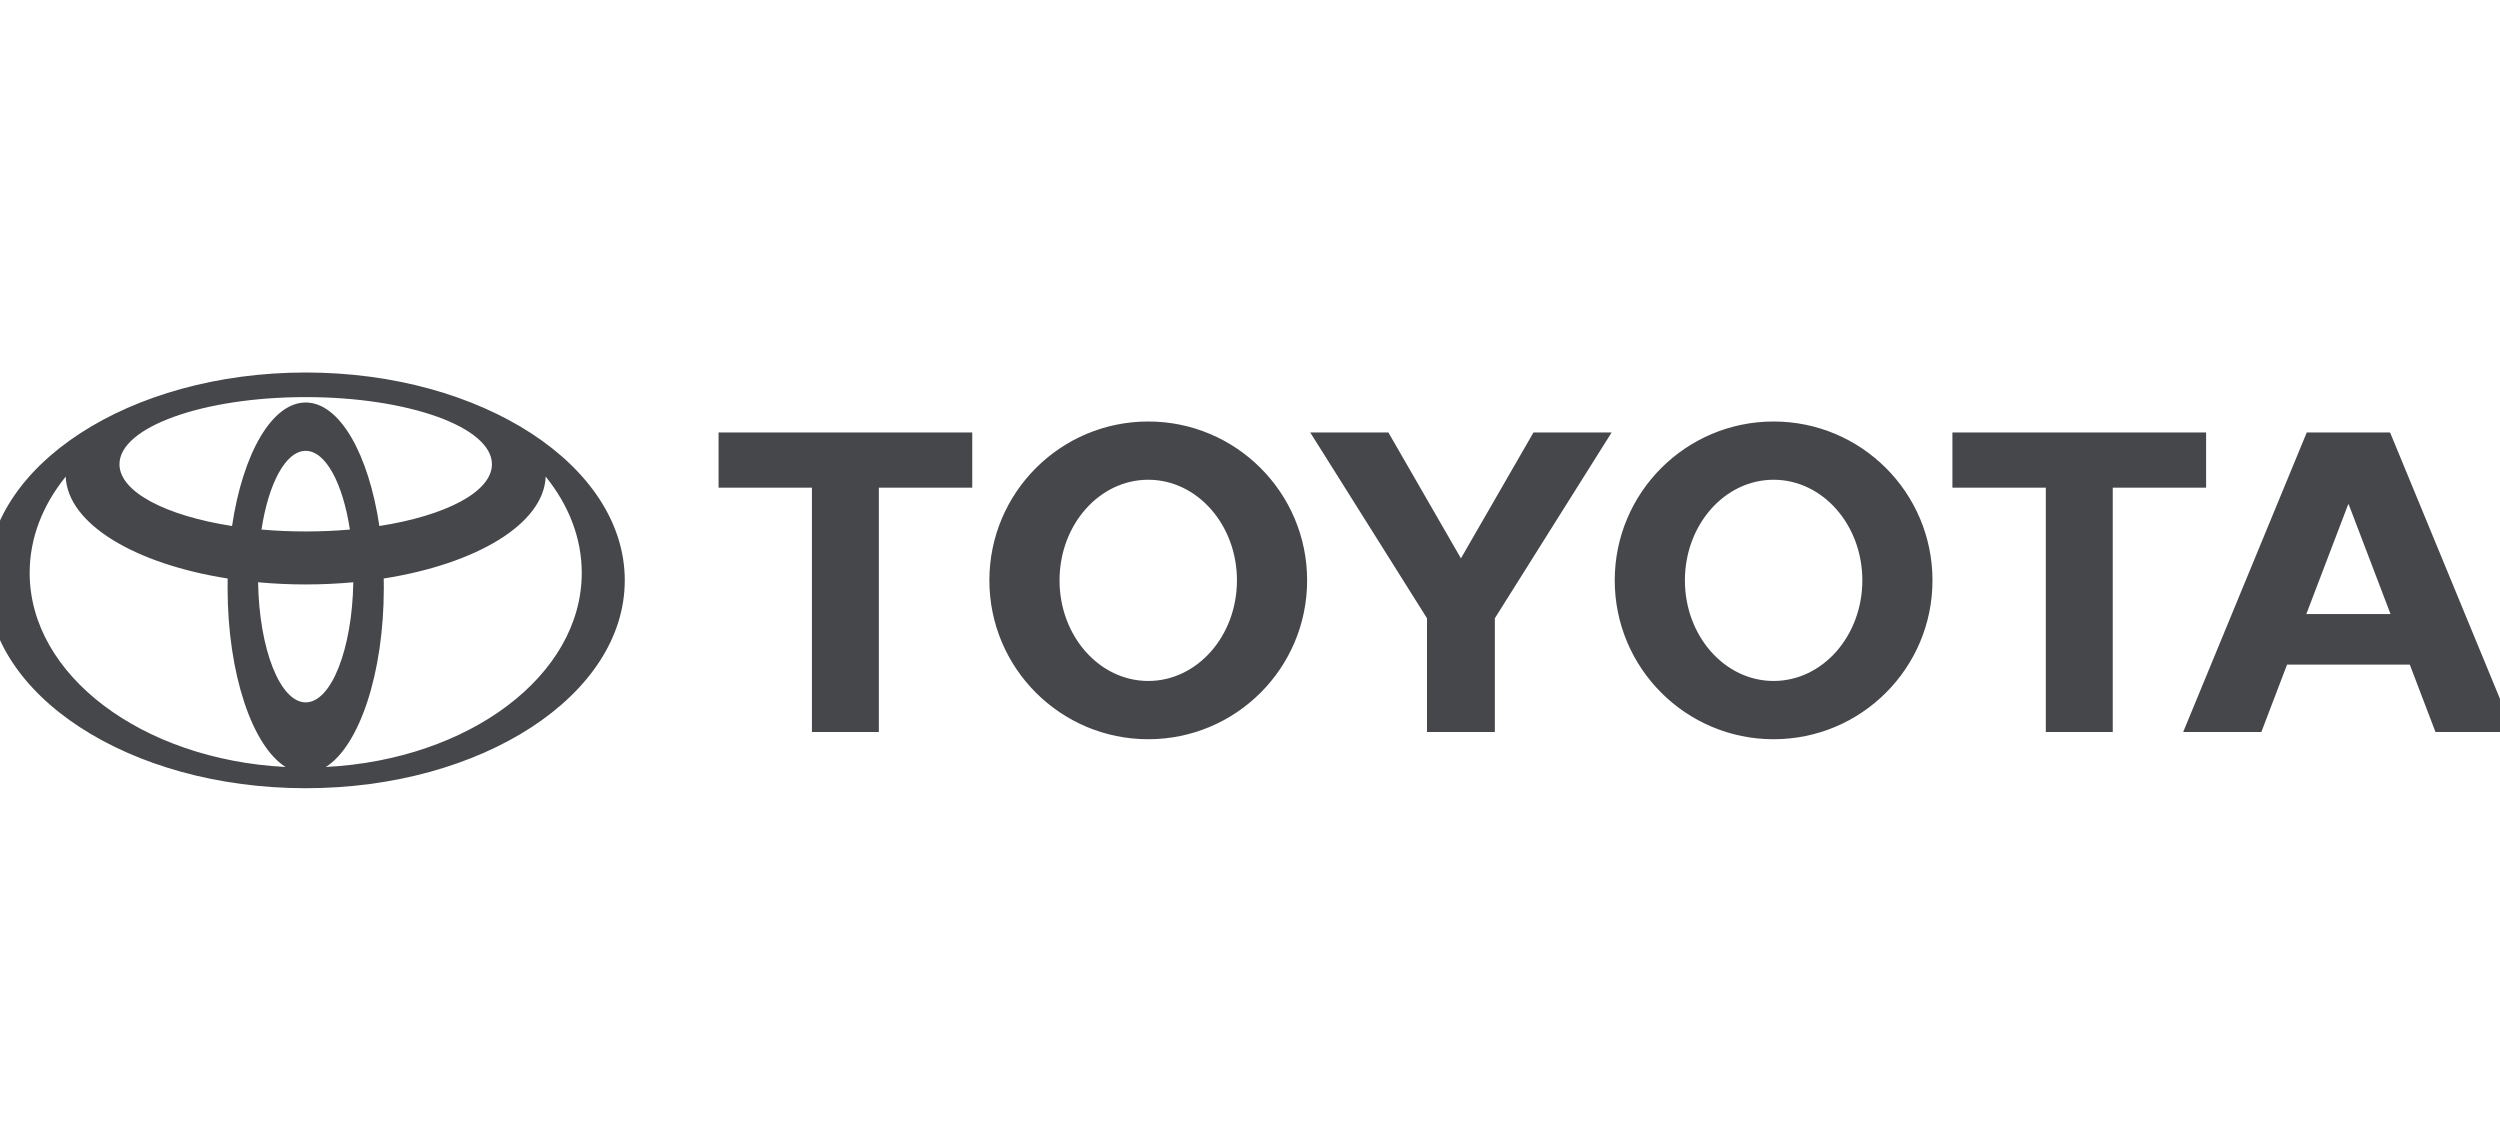 <svg width="140" height="64" viewBox="0 0 140 64" fill="none" xmlns="http://www.w3.org/2000/svg">
<path d="M17.119 20.86C26.987 20.86 34.987 26.071 34.987 32.499C34.987 38.928 26.987 44.14 17.119 44.14C7.25 44.14 -0.749 38.928 -0.749 32.499C-0.748 26.072 7.25 20.86 17.119 20.86ZM3.664 26.711C2.388 28.296 1.661 30.128 1.661 32.081C1.661 37.825 7.967 42.532 15.965 42.949L15.999 42.956C14.126 41.782 12.745 37.732 12.745 32.919C12.745 32.743 12.746 32.569 12.749 32.396L12.752 32.397L12.751 32.394L12.749 32.396C7.539 31.577 3.776 29.333 3.679 26.68L3.664 26.711ZM30.559 26.68C30.463 29.333 26.699 31.577 21.488 32.396V32.394L21.486 32.397L21.488 32.396C21.491 32.569 21.494 32.743 21.494 32.919C21.494 37.731 20.112 41.782 18.24 42.956L18.272 42.949C26.271 42.532 32.578 37.825 32.578 32.081C32.578 30.128 31.849 28.296 30.575 26.711L30.559 26.68ZM64.302 23.604C69.216 23.604 73.199 27.587 73.199 32.501C73.199 37.414 69.216 41.397 64.302 41.397C59.389 41.397 55.405 37.414 55.405 32.501C55.405 27.587 59.388 23.604 64.302 23.604ZM99.322 23.604C104.236 23.604 108.219 27.587 108.219 32.501C108.219 37.414 104.236 41.397 99.322 41.397C94.41 41.397 90.425 37.414 90.425 32.501C90.425 27.587 94.41 23.604 99.322 23.604ZM54.446 27.311H49.216V40.993H45.468V27.311H40.239V24.217H54.446V27.311ZM77.749 24.217L81.812 31.268L85.876 24.217H90.252L83.712 34.623V40.993H79.912V34.623L73.372 24.217H77.749ZM123.542 27.311H118.314V40.993H114.566V27.311H109.335V24.217H123.542V27.311ZM140.765 40.993H136.387L134.95 37.222L134.946 37.218H128.078L128.074 37.222L126.635 40.993H122.258L129.179 24.217H133.844L140.765 40.993ZM19.785 32.607C18.923 32.686 18.032 32.729 17.12 32.729C16.206 32.729 15.315 32.687 14.453 32.607V32.605L14.445 32.607C14.447 32.607 14.45 32.607 14.453 32.607C14.514 36.349 15.684 39.332 17.119 39.333C18.553 39.333 19.722 36.349 19.785 32.607C19.788 32.607 19.791 32.607 19.794 32.607L19.786 32.605L19.785 32.607ZM64.302 26.866C61.559 26.866 59.334 29.389 59.334 32.501C59.334 35.612 61.559 38.134 64.302 38.134C67.045 38.134 69.269 35.612 69.269 32.501C69.269 29.389 67.045 26.866 64.302 26.866ZM99.322 26.866C96.579 26.866 94.355 29.389 94.355 32.501C94.355 35.612 96.58 38.134 99.322 38.134C102.066 38.134 104.29 35.612 104.291 32.501C104.291 29.389 102.066 26.866 99.322 26.866ZM129.154 34.387H133.87L131.529 28.248H131.496L129.154 34.387ZM17.119 25.247C15.998 25.247 15.039 27.071 14.643 29.655H14.642L14.643 29.656V29.655C15.436 29.725 16.266 29.761 17.119 29.761C17.971 29.761 18.801 29.725 19.594 29.655L19.595 29.656L19.596 29.655H19.594C19.199 27.071 18.24 25.247 17.119 25.247ZM17.119 22.238C11.359 22.238 6.691 23.92 6.69 25.998C6.69 27.547 9.284 28.879 12.991 29.456L12.994 29.461C13.594 25.43 15.214 22.54 17.119 22.54C19.024 22.54 20.644 25.429 21.245 29.461L21.247 29.456C24.953 28.879 27.548 27.547 27.548 25.998C27.548 23.92 22.878 22.238 17.119 22.238Z" fill="#46474A"/>
</svg>
